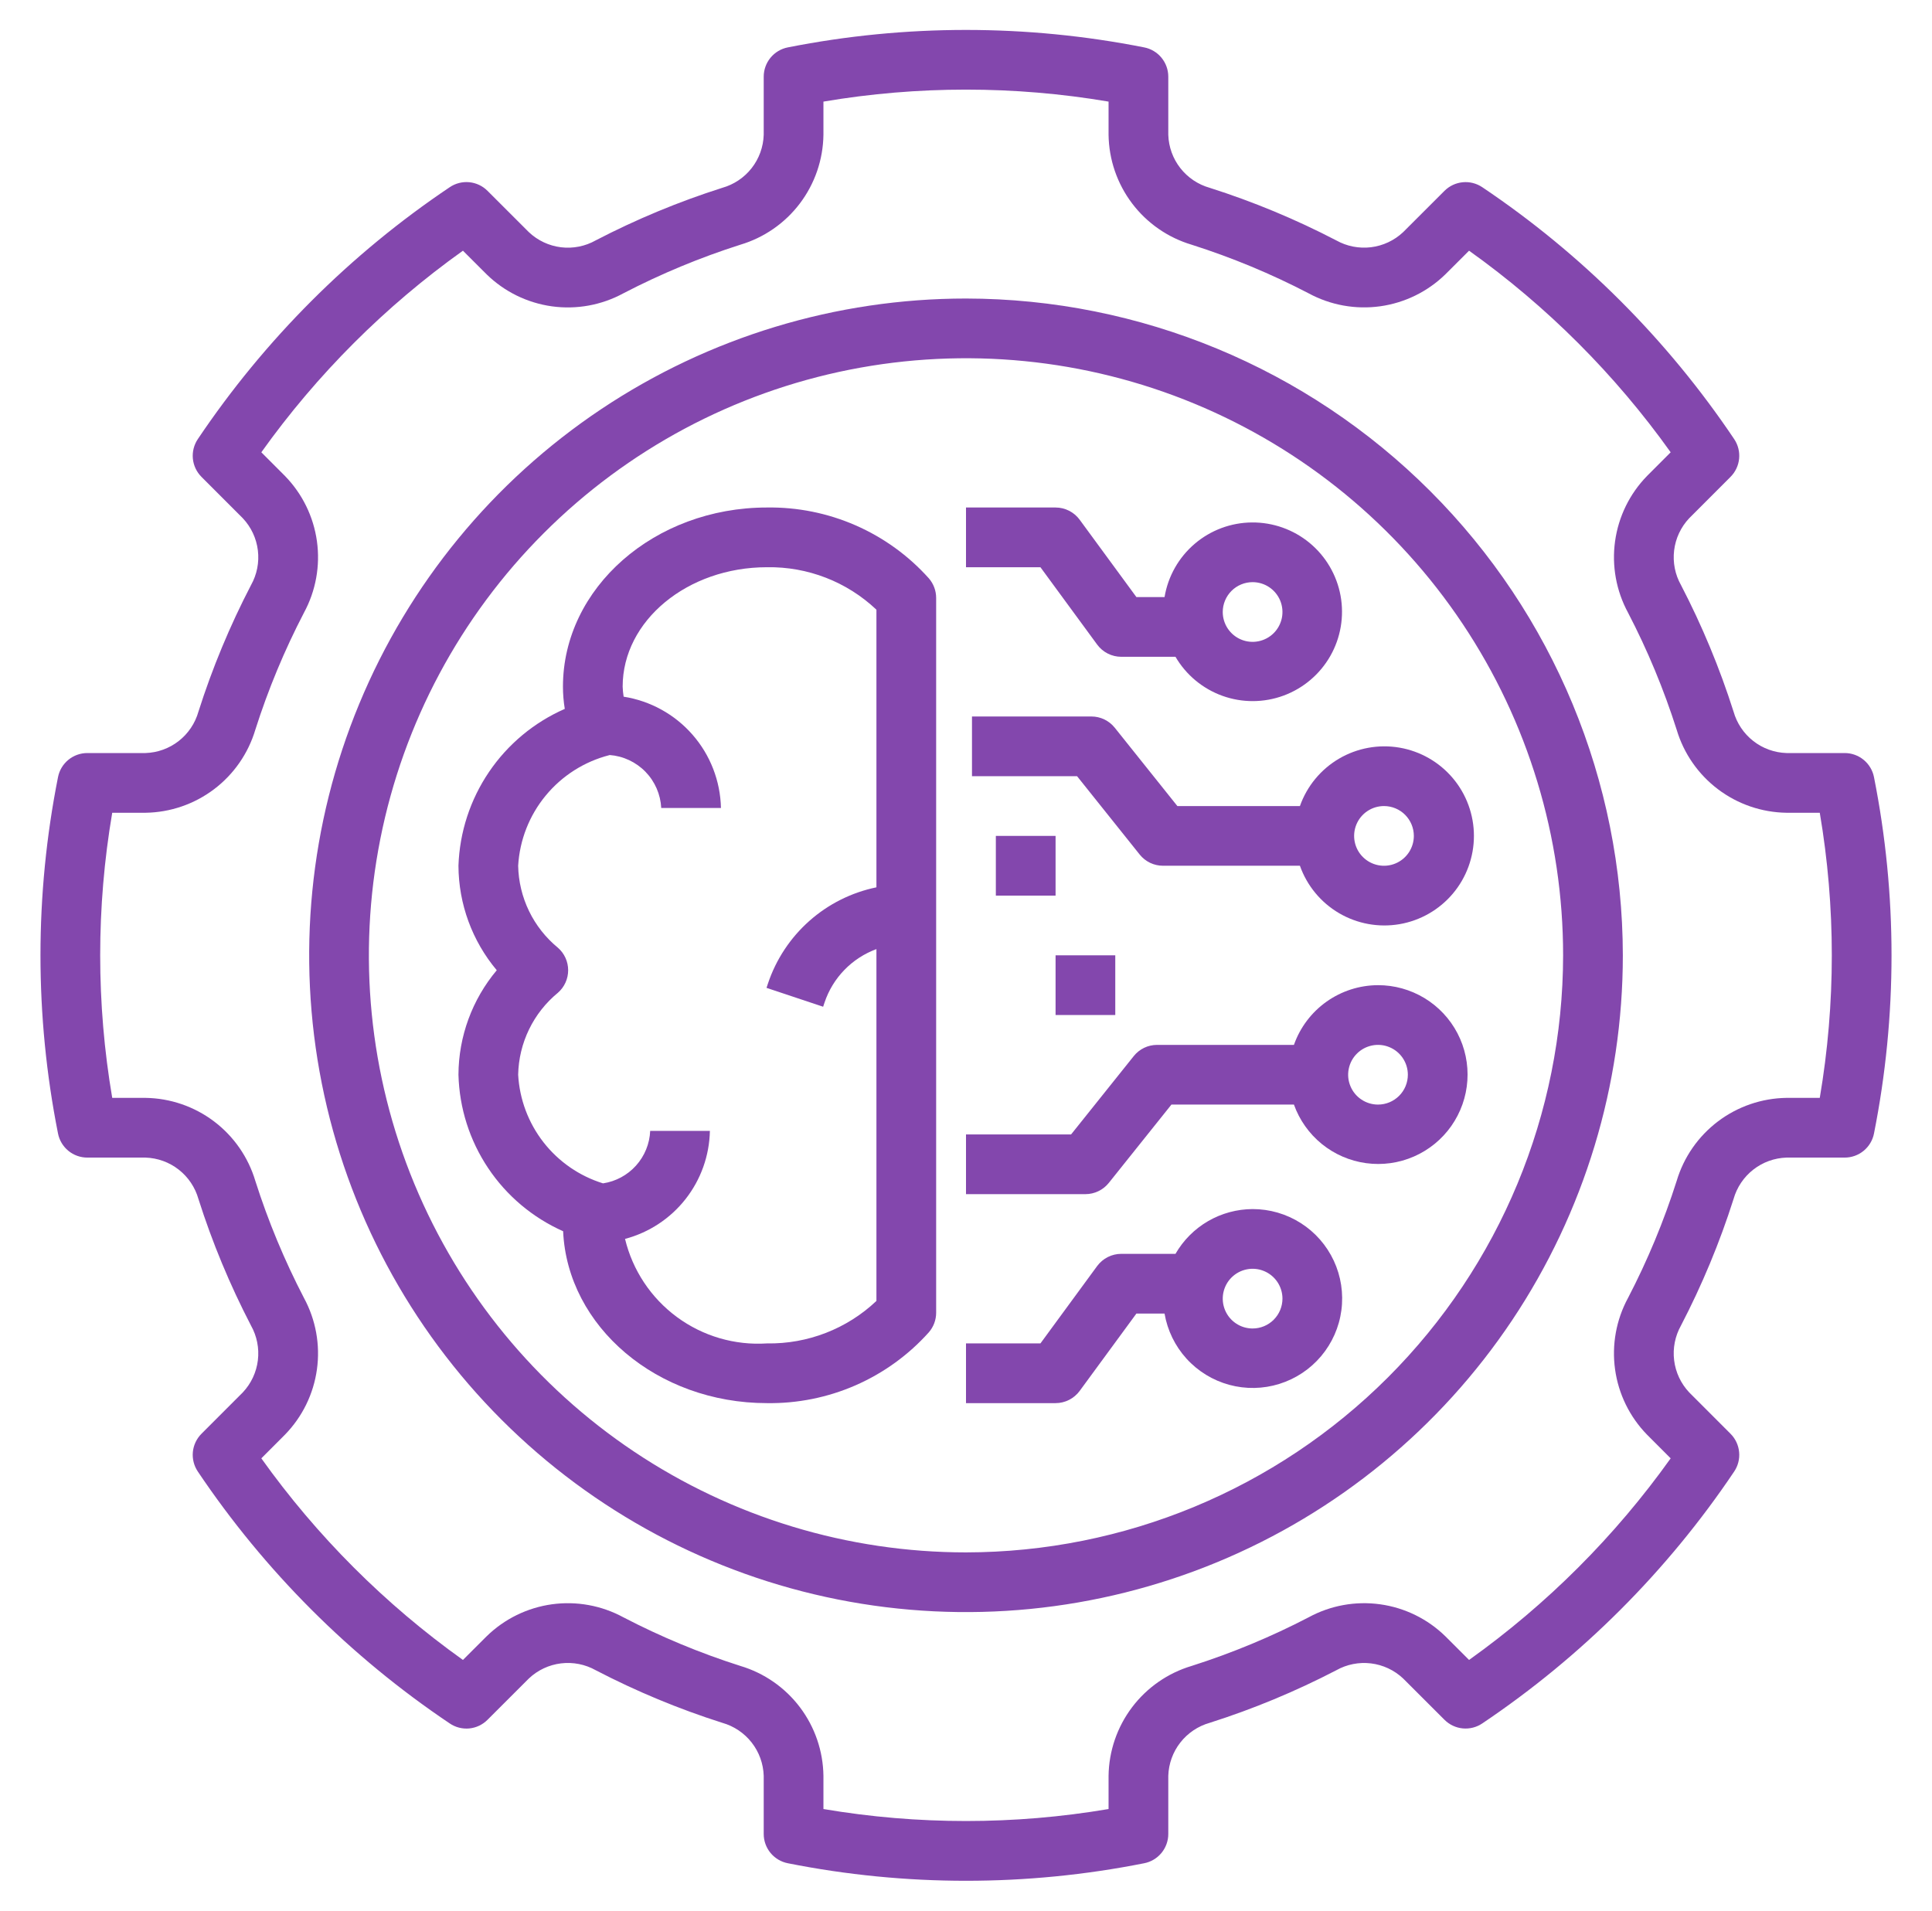 <svg width="91" height="90" viewBox="0 0 91 90" fill="none" xmlns="http://www.w3.org/2000/svg">
<path d="M36.124 23.906C30.826 23.906 26.516 27.691 26.516 32.344C26.516 32.695 26.545 33.045 26.602 33.392C25.156 34.026 23.918 35.056 23.032 36.364C22.146 37.671 21.647 39.203 21.594 40.781C21.601 42.582 22.24 44.324 23.398 45.703C22.24 47.082 21.601 48.824 21.594 50.625C21.635 52.194 22.12 53.719 22.993 55.024C23.865 56.329 25.09 57.359 26.524 57.997C26.727 62.492 30.957 66.094 36.124 66.094C37.56 66.115 38.983 65.829 40.299 65.254C41.614 64.679 42.791 63.828 43.749 62.759C43.971 62.503 44.094 62.176 44.094 61.837V28.163C44.094 27.824 43.971 27.497 43.749 27.241C42.791 26.172 41.614 25.321 40.299 24.746C38.983 24.171 37.56 23.884 36.124 23.906ZM36.124 63.281C34.609 63.38 33.107 62.94 31.884 62.039C30.662 61.138 29.796 59.835 29.44 58.358C30.569 58.059 31.569 57.401 32.29 56.483C33.011 55.565 33.413 54.437 33.437 53.27H30.625C30.599 53.876 30.363 54.454 29.957 54.905C29.552 55.356 29.002 55.652 28.403 55.742C27.294 55.399 26.317 54.725 25.602 53.81C24.888 52.895 24.471 51.784 24.406 50.625C24.421 49.884 24.596 49.155 24.919 48.489C25.242 47.822 25.707 47.233 26.279 46.763C26.431 46.631 26.552 46.468 26.635 46.285C26.718 46.103 26.761 45.904 26.761 45.703C26.761 45.502 26.718 45.304 26.635 45.121C26.552 44.938 26.431 44.775 26.279 44.643C25.707 44.173 25.242 43.584 24.919 42.918C24.596 42.251 24.421 41.522 24.406 40.781C24.477 39.569 24.931 38.411 25.704 37.475C26.476 36.538 27.526 35.871 28.702 35.571L28.713 35.565C29.353 35.613 29.953 35.894 30.401 36.353C30.849 36.813 31.113 37.42 31.145 38.061H33.958C33.93 36.788 33.456 35.565 32.618 34.607C31.78 33.648 30.631 33.015 29.374 32.817C29.349 32.661 29.333 32.502 29.328 32.344C29.328 29.241 32.377 26.719 36.124 26.719C38.039 26.686 39.89 27.404 41.281 28.72V41.797C40.107 42.039 39.017 42.585 38.12 43.381C37.224 44.176 36.551 45.194 36.171 46.331L36.104 46.533L38.771 47.422L38.838 47.221C39.031 46.645 39.351 46.121 39.774 45.686C40.197 45.251 40.712 44.916 41.281 44.707V61.28C39.89 62.596 38.039 63.314 36.124 63.281Z" fill="#8347AD"/>
<path d="M51.678 30.363C51.809 30.541 51.98 30.686 52.177 30.786C52.374 30.886 52.592 30.938 52.813 30.938H55.367C55.866 31.793 56.651 32.445 57.583 32.779C58.515 33.113 59.535 33.108 60.464 32.764C61.392 32.42 62.17 31.759 62.66 30.899C63.15 30.038 63.32 29.033 63.142 28.059C62.963 27.085 62.447 26.205 61.684 25.574C60.92 24.943 59.959 24.602 58.969 24.61C57.979 24.617 57.023 24.974 56.27 25.617C55.517 26.26 55.015 27.148 54.852 28.125H53.526L50.853 24.48C50.722 24.302 50.551 24.158 50.354 24.058C50.157 23.958 49.94 23.906 49.719 23.906H45.5V26.719H49.006L51.678 30.363ZM58.999 27.422C59.278 27.422 59.55 27.504 59.781 27.659C60.012 27.813 60.192 28.033 60.299 28.29C60.405 28.547 60.433 28.83 60.379 29.102C60.324 29.375 60.191 29.626 59.994 29.823C59.797 30.019 59.547 30.153 59.274 30.207C59.001 30.262 58.718 30.234 58.461 30.127C58.204 30.021 57.985 29.841 57.83 29.609C57.676 29.378 57.593 29.106 57.593 28.828C57.593 28.455 57.742 28.098 58.005 27.834C58.269 27.57 58.627 27.422 58.999 27.422Z" fill="#8347AD"/>
<path d="M61.228 37.969H55.456L52.505 34.277C52.373 34.113 52.206 33.98 52.016 33.889C51.826 33.797 51.617 33.75 51.407 33.75H45.782V36.562H50.731L53.682 40.254C53.814 40.419 53.981 40.551 54.171 40.643C54.361 40.734 54.57 40.781 54.781 40.781H61.228C61.56 41.719 62.212 42.51 63.071 43.014C63.929 43.517 64.938 43.701 65.919 43.533C66.9 43.364 67.789 42.855 68.431 42.094C69.072 41.333 69.424 40.37 69.424 39.375C69.424 38.38 69.072 37.416 68.431 36.656C67.789 35.895 66.899 35.385 65.918 35.217C64.938 35.049 63.929 35.233 63.071 35.736C62.212 36.24 61.559 37.031 61.228 37.969ZM66.594 39.375C66.594 39.653 66.511 39.925 66.357 40.156C66.202 40.388 65.983 40.568 65.726 40.674C65.469 40.781 65.186 40.809 64.913 40.754C64.64 40.7 64.39 40.566 64.193 40.369C63.996 40.173 63.862 39.922 63.808 39.649C63.754 39.377 63.782 39.094 63.888 38.837C63.995 38.58 64.175 38.36 64.406 38.206C64.638 38.051 64.909 37.969 65.188 37.969C65.56 37.969 65.918 38.117 66.182 38.381C66.445 38.645 66.594 39.002 66.594 39.375Z" fill="#8347AD"/>
<path d="M58.999 56.953C58.262 56.956 57.539 57.152 56.901 57.522C56.264 57.892 55.735 58.423 55.367 59.062H52.813C52.592 59.062 52.374 59.114 52.177 59.214C51.98 59.314 51.809 59.459 51.678 59.636L49.006 63.281H45.5V66.094H49.719C49.94 66.094 50.157 66.042 50.354 65.942C50.551 65.842 50.722 65.698 50.853 65.52L53.526 61.875H54.852C54.987 62.667 55.346 63.404 55.885 63.998C56.425 64.593 57.124 65.021 57.899 65.232C58.674 65.443 59.493 65.428 60.26 65.188C61.027 64.949 61.709 64.496 62.227 63.881C62.744 63.267 63.076 62.518 63.181 61.721C63.287 60.925 63.163 60.115 62.824 59.387C62.485 58.659 61.945 58.043 61.267 57.612C60.589 57.181 59.803 56.952 58.999 56.953ZM58.999 62.578C58.721 62.578 58.449 62.496 58.218 62.341C57.987 62.187 57.807 61.967 57.7 61.71C57.594 61.453 57.566 61.17 57.62 60.898C57.675 60.625 57.808 60.374 58.005 60.178C58.202 59.981 58.452 59.847 58.725 59.793C58.998 59.738 59.281 59.766 59.538 59.873C59.795 59.979 60.014 60.159 60.169 60.391C60.323 60.622 60.406 60.894 60.406 61.172C60.405 61.545 60.257 61.902 59.993 62.166C59.73 62.43 59.372 62.578 58.999 62.578Z" fill="#8347AD"/>
<path d="M64.906 46.406C64.036 46.409 63.189 46.681 62.48 47.184C61.771 47.688 61.235 48.398 60.946 49.219H54.501C54.29 49.219 54.081 49.266 53.891 49.357C53.701 49.449 53.534 49.581 53.402 49.746L50.449 53.438H45.5V56.25H51.125C51.336 56.25 51.544 56.203 51.734 56.111C51.925 56.02 52.092 55.887 52.224 55.723L55.176 52.031H60.946C61.206 52.758 61.66 53.4 62.259 53.887C62.858 54.373 63.58 54.686 64.344 54.79C65.109 54.895 65.888 54.787 66.596 54.478C67.303 54.17 67.913 53.673 68.357 53.042C68.801 52.41 69.064 51.669 69.115 50.899C69.167 50.129 69.006 49.359 68.65 48.674C68.293 47.989 67.756 47.416 67.096 47.016C66.435 46.616 65.678 46.405 64.906 46.406ZM64.906 52.031C64.628 52.031 64.356 51.949 64.125 51.794C63.893 51.64 63.713 51.42 63.607 51.163C63.5 50.906 63.472 50.623 63.527 50.351C63.581 50.078 63.715 49.827 63.912 49.631C64.108 49.434 64.359 49.3 64.632 49.246C64.904 49.191 65.187 49.219 65.444 49.326C65.701 49.432 65.921 49.612 66.075 49.844C66.23 50.075 66.312 50.347 66.312 50.625C66.312 50.998 66.164 51.355 65.9 51.619C65.636 51.883 65.279 52.031 64.906 52.031Z" fill="#8347AD"/>
<path d="M86.888 35.472H84.148C83.579 35.454 83.03 35.256 82.582 34.905C82.133 34.554 81.808 34.069 81.653 33.521C81 31.468 80.172 29.475 79.179 27.563C78.898 27.066 78.785 26.491 78.854 25.924C78.923 25.358 79.171 24.827 79.563 24.412L81.51 22.463C81.741 22.232 81.884 21.928 81.915 21.604C81.947 21.279 81.864 20.954 81.682 20.683C78.533 15.996 74.504 11.966 69.817 8.818C69.546 8.636 69.221 8.553 68.896 8.585C68.572 8.616 68.268 8.759 68.037 8.99L66.088 10.937C65.673 11.328 65.143 11.576 64.576 11.646C64.01 11.715 63.436 11.602 62.938 11.323C61.026 10.329 59.033 9.5 56.979 8.847C56.431 8.692 55.946 8.367 55.595 7.918C55.244 7.47 55.046 6.921 55.028 6.351V3.612C55.028 3.286 54.914 2.969 54.707 2.718C54.499 2.466 54.211 2.294 53.891 2.232C48.351 1.136 42.649 1.136 37.109 2.232C36.789 2.294 36.501 2.466 36.293 2.718C36.086 2.969 35.972 3.286 35.972 3.612V6.351C35.954 6.921 35.756 7.47 35.405 7.918C35.054 8.367 34.569 8.692 34.021 8.847C31.968 9.5 29.975 10.328 28.063 11.321C27.566 11.602 26.991 11.717 26.424 11.648C25.857 11.578 25.327 11.329 24.912 10.937L22.963 8.99C22.733 8.758 22.429 8.615 22.104 8.583C21.779 8.552 21.453 8.635 21.183 8.818C16.496 11.966 12.466 15.996 9.318 20.683C9.136 20.954 9.053 21.279 9.084 21.604C9.116 21.928 9.259 22.232 9.49 22.463L11.437 24.412C11.828 24.827 12.077 25.357 12.146 25.924C12.216 26.49 12.102 27.064 11.823 27.562C10.829 29.474 10 31.467 9.347 33.521C9.192 34.069 8.867 34.554 8.418 34.905C7.97 35.256 7.421 35.454 6.851 35.472H4.112C3.786 35.472 3.469 35.586 3.218 35.793C2.966 36.001 2.794 36.289 2.732 36.609C1.631 42.149 1.631 47.851 2.732 53.391C2.794 53.711 2.966 53.999 3.218 54.207C3.469 54.414 3.786 54.528 4.112 54.528H6.851C7.421 54.546 7.97 54.744 8.418 55.095C8.867 55.446 9.192 55.931 9.347 56.479C10 58.532 10.828 60.525 11.821 62.437C12.101 62.934 12.215 63.509 12.146 64.076C12.077 64.642 11.828 65.173 11.437 65.588L9.49 67.537C9.259 67.768 9.116 68.072 9.084 68.396C9.053 68.721 9.136 69.046 9.318 69.317C12.466 74.004 16.496 78.034 21.183 81.182C21.453 81.366 21.779 81.449 22.104 81.418C22.429 81.386 22.733 81.242 22.963 81.01L24.912 79.063C25.327 78.671 25.857 78.422 26.423 78.353C26.99 78.284 27.564 78.397 28.062 78.677C29.974 79.671 31.967 80.5 34.021 81.153C34.569 81.308 35.054 81.633 35.405 82.082C35.756 82.53 35.954 83.079 35.972 83.648V86.388C35.972 86.715 36.086 87.031 36.293 87.282C36.501 87.534 36.789 87.706 37.109 87.768C42.649 88.869 48.351 88.869 53.891 87.768C54.211 87.706 54.499 87.534 54.707 87.282C54.914 87.031 55.028 86.715 55.028 86.388V83.648C55.046 83.079 55.244 82.53 55.595 82.082C55.946 81.633 56.431 81.308 56.979 81.153C59.032 80.5 61.025 79.672 62.937 78.679C63.434 78.399 64.009 78.285 64.576 78.354C65.142 78.423 65.672 78.672 66.088 79.063L68.037 81.01C68.268 81.241 68.571 81.385 68.896 81.416C69.221 81.447 69.546 81.365 69.817 81.182C74.504 78.033 78.533 74.004 81.682 69.317C81.864 69.046 81.947 68.721 81.915 68.396C81.884 68.072 81.741 67.768 81.51 67.537L79.563 65.588C79.172 65.173 78.923 64.643 78.854 64.076C78.784 63.51 78.898 62.936 79.177 62.438C80.171 60.526 81 58.533 81.653 56.479C81.808 55.931 82.133 55.446 82.582 55.095C83.03 54.744 83.579 54.546 84.148 54.528H86.888C87.215 54.528 87.531 54.414 87.782 54.207C88.034 53.999 88.206 53.711 88.268 53.391C89.369 47.851 89.369 42.149 88.268 36.609C88.206 36.289 88.034 36.001 87.782 35.793C87.531 35.586 87.215 35.472 86.888 35.472ZM85.714 51.715H84.148C82.982 51.731 81.85 52.119 80.919 52.823C79.988 53.527 79.306 54.51 78.973 55.628C78.368 57.528 77.602 59.372 76.682 61.14C76.125 62.168 75.911 63.347 76.072 64.505C76.232 65.663 76.759 66.74 77.575 67.577L78.691 68.695C76.073 72.364 72.864 75.573 69.195 78.191L68.077 77.075C67.24 76.257 66.163 75.73 65.005 75.57C63.846 75.409 62.666 75.624 61.639 76.183C59.871 77.103 58.027 77.868 56.128 78.473C55.01 78.806 54.027 79.488 53.323 80.419C52.619 81.35 52.231 82.482 52.215 83.648V85.214C47.77 85.967 43.23 85.967 38.785 85.214V83.648C38.769 82.482 38.381 81.35 37.677 80.419C36.973 79.488 35.99 78.806 34.872 78.473C32.972 77.868 31.128 77.102 29.36 76.182C28.332 75.624 27.153 75.41 25.995 75.57C24.837 75.731 23.76 76.258 22.923 77.075L21.805 78.191C18.136 75.573 14.927 72.364 12.309 68.695L13.425 67.577C14.241 66.739 14.768 65.663 14.928 64.504C15.089 63.346 14.874 62.167 14.317 61.139C13.398 59.371 12.632 57.527 12.027 55.628C11.694 54.51 11.012 53.527 10.081 52.823C9.15 52.119 8.018 51.731 6.851 51.715H5.286C4.53 47.27 4.53 42.73 5.286 38.285H6.851C8.018 38.269 9.15 37.881 10.081 37.177C11.012 36.473 11.694 35.49 12.027 34.372C12.632 32.472 13.398 30.628 14.318 28.86C14.875 27.832 15.089 26.653 14.928 25.495C14.768 24.337 14.241 23.261 13.425 22.423L12.309 21.305C14.927 17.636 18.136 14.427 21.805 11.809L22.923 12.925C23.76 13.742 24.837 14.269 25.996 14.43C27.154 14.59 28.334 14.375 29.361 13.817C31.129 12.898 32.973 12.132 34.872 11.527C35.99 11.194 36.973 10.512 37.677 9.581C38.381 8.65 38.769 7.518 38.785 6.351V4.786C43.23 4.033 47.77 4.033 52.215 4.786V6.351C52.231 7.518 52.619 8.65 53.323 9.581C54.027 10.512 55.01 11.194 56.128 11.527C58.028 12.132 59.872 12.898 61.64 13.818C62.668 14.375 63.847 14.588 65.005 14.428C66.163 14.267 67.239 13.741 68.077 12.925L69.195 11.809C72.864 14.427 76.073 17.636 78.691 21.305L77.575 22.423C76.759 23.261 76.232 24.337 76.072 25.496C75.911 26.654 76.126 27.833 76.683 28.861C77.603 30.629 78.368 32.473 78.973 34.372C79.306 35.49 79.988 36.473 80.919 37.177C81.85 37.881 82.982 38.269 84.148 38.285H85.714C86.47 42.73 86.47 47.27 85.714 51.715Z" fill="#8347AD"/>
<path d="M45.5 14.062C39.381 14.062 33.4 15.877 28.312 19.276C23.224 22.676 19.259 27.508 16.918 33.161C14.576 38.814 13.963 45.034 15.157 51.036C16.351 57.037 19.297 62.549 23.624 66.876C27.951 71.203 33.463 74.149 39.464 75.343C45.466 76.537 51.686 75.924 57.339 73.582C62.992 71.241 67.824 67.276 71.224 62.188C74.623 57.1 76.438 51.119 76.438 45C76.428 36.798 73.166 28.934 67.366 23.134C61.566 17.334 53.702 14.072 45.5 14.062ZM45.5 73.125C39.937 73.125 34.5 71.475 29.875 68.385C25.25 65.295 21.645 60.902 19.516 55.763C17.387 50.624 16.83 44.969 17.915 39.513C19.001 34.057 21.679 29.046 25.613 25.113C29.546 21.179 34.557 18.501 40.013 17.415C45.469 16.33 51.124 16.887 56.263 19.016C61.402 21.145 65.795 24.75 68.885 29.375C71.975 34 73.625 39.437 73.625 45C73.617 52.457 70.651 59.605 65.378 64.878C60.106 70.151 52.957 73.117 45.5 73.125Z" fill="#8347AD"/>
<path d="M49.719 39.375H46.906V42.188H49.719V39.375Z" fill="#8347AD"/>
<path d="M52.531 45H49.719V47.812H52.531V45Z" fill="#8347AD"/>
</svg>
